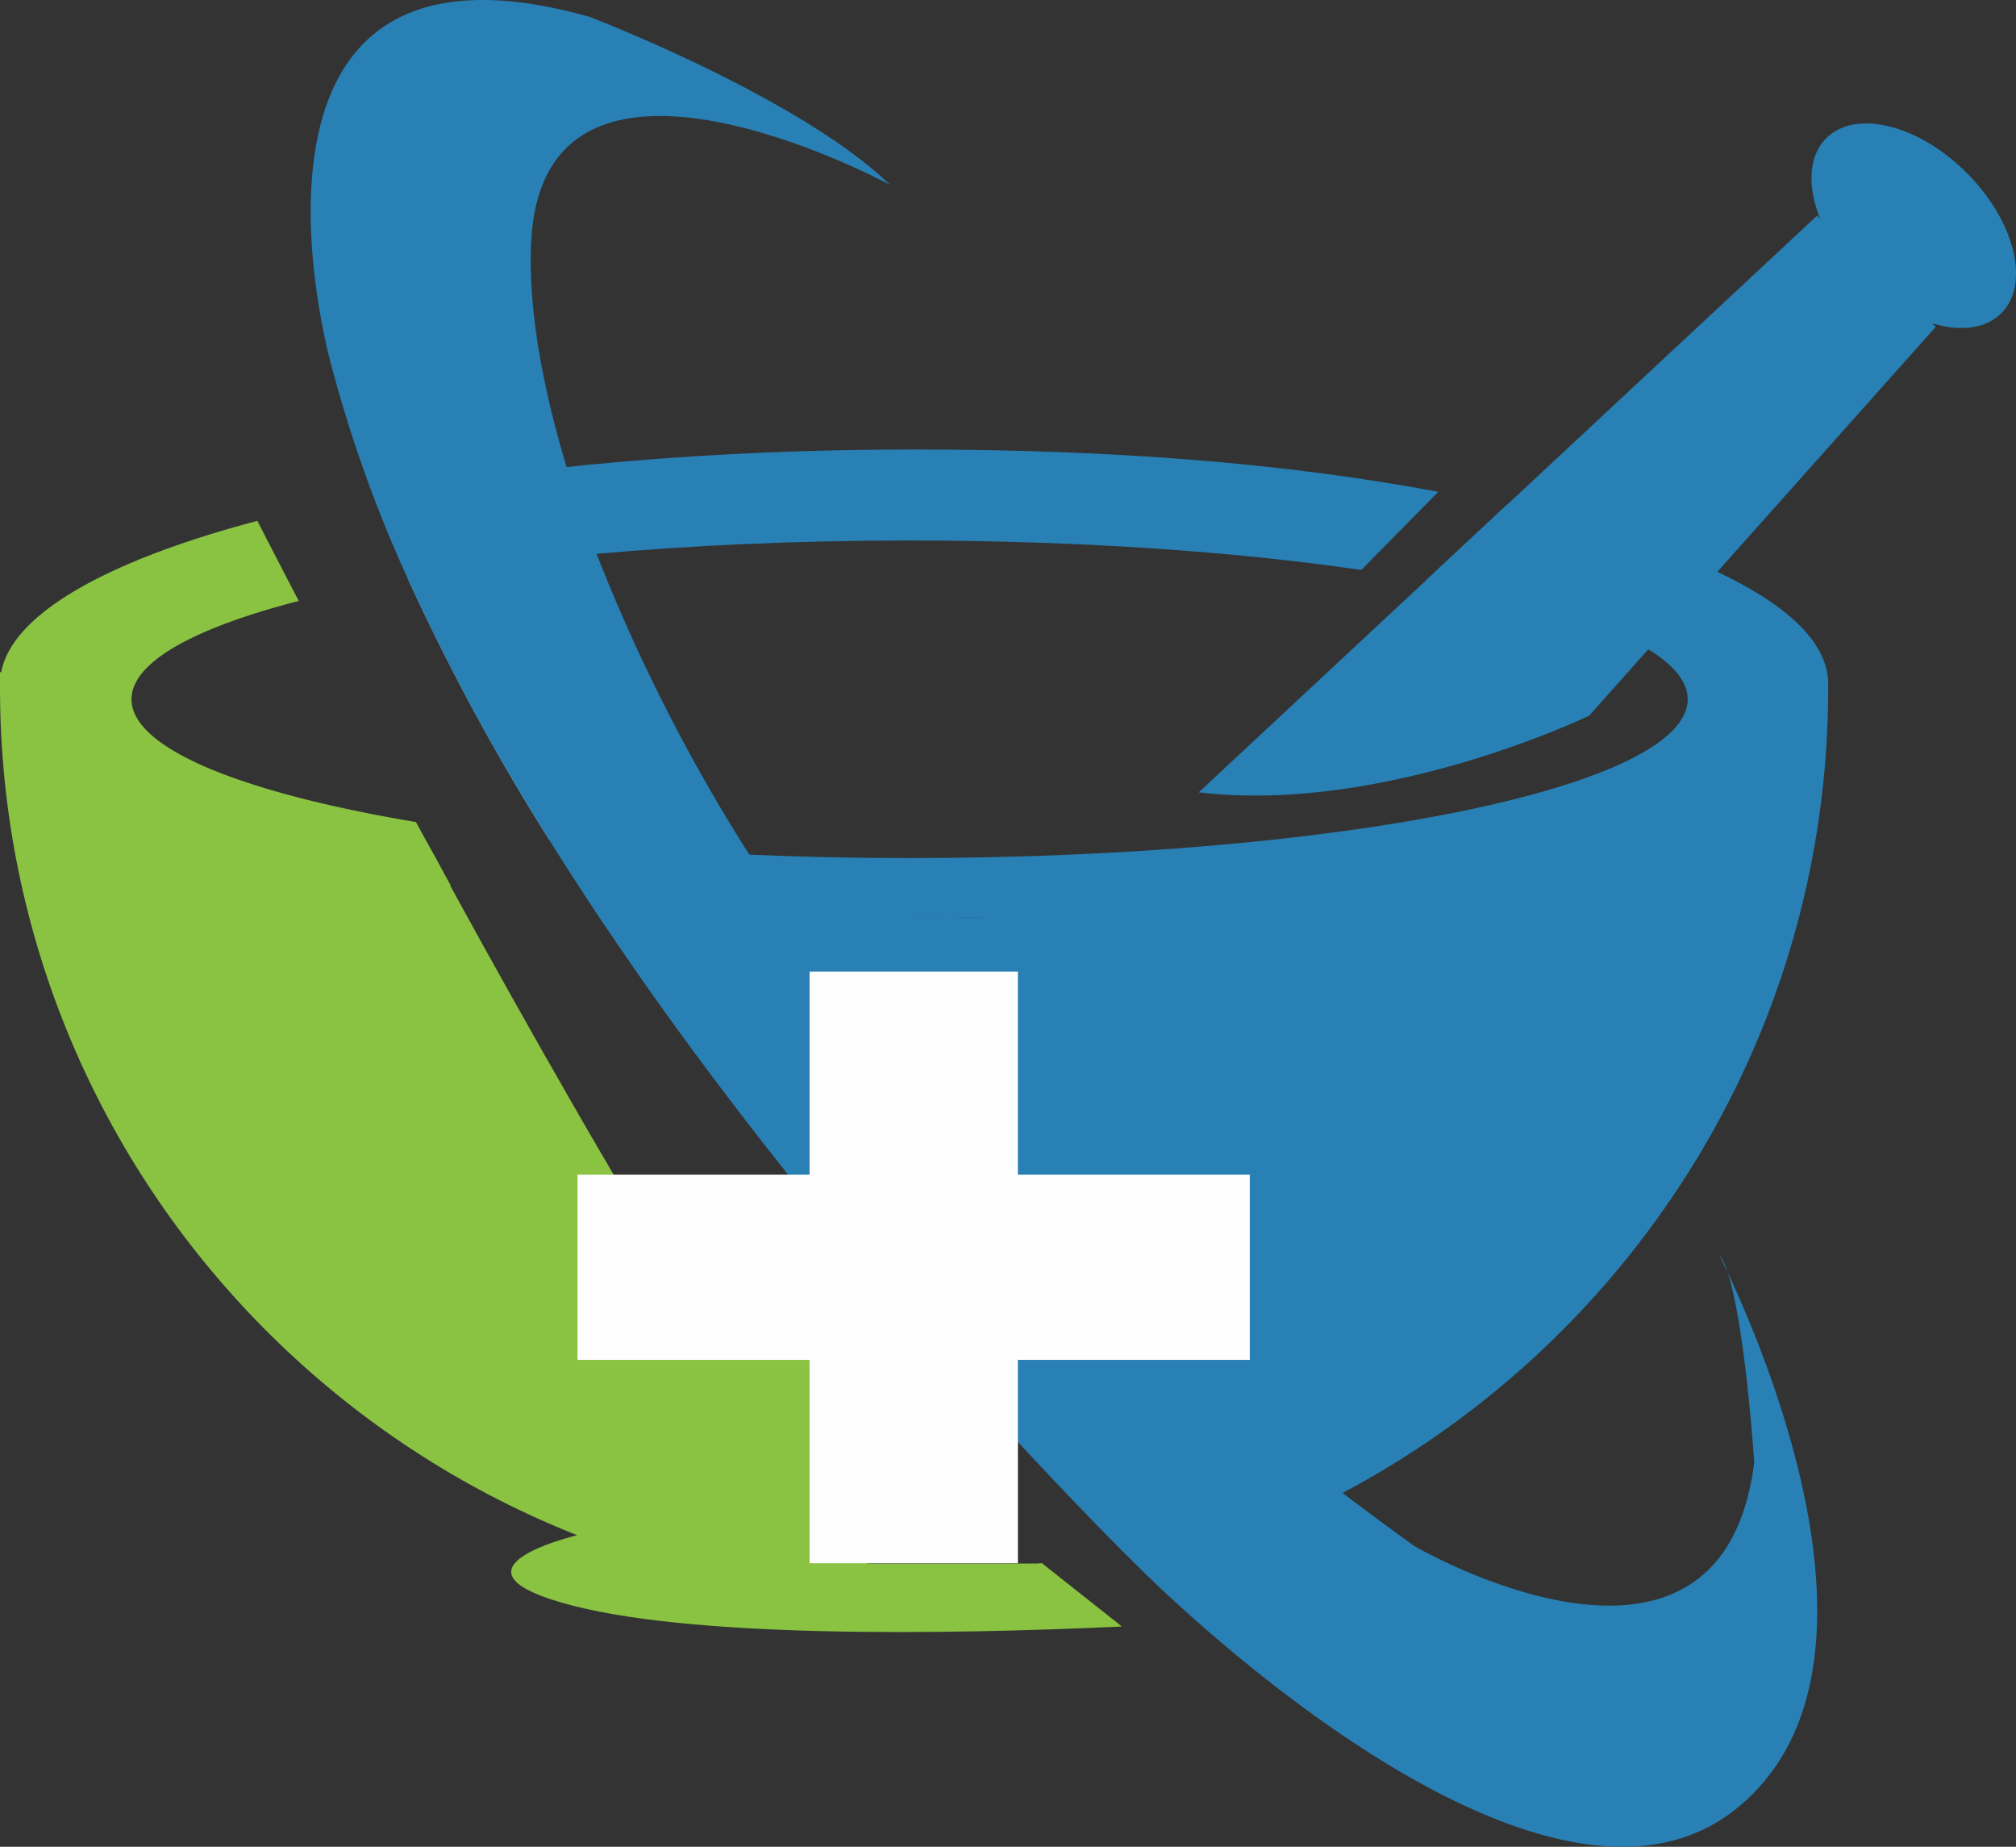 <svg id="Layer_1" data-name="Layer 1" xmlns="http://www.w3.org/2000/svg" viewBox="0 0 397.78 364.32"><rect x="0" y="0" width="397.78" height="364.32" fill="#333333" stroke="none"/><defs><style>.cls-1{fill:none;}.cls-2{fill:#2880b5;}.cls-3{fill:#8ac342;}.cls-4{fill:#fefefe;}</style></defs><path class="cls-1" d="M322.58,124s-58.15-39.6-73.27,7.2" transform="translate(-222.05 -79.33)"/><path class="cls-2" d="M582.77,215.07c0,82.64-56,152.24-132.18,173.23-39.13-32.14-77.65-84.89-106.78-130.36l-1.62-2.53a392.27,392.27,0,0,0,61.34,5h1.59c2.7,0,5.38,0,8.06-.08,64.68-1.3,123.72-18.12,169.56-45.27Z" transform="translate(-222.05 -79.33)"/><path class="cls-3" d="M304.13,241.5C269.85,235.75,248,227,248,217.28c0-7.33,12.34-14.06,33-19.4-3.56-6.83-6.35-12.24-8.17-15.8-29.48,7.8-48.33,18.26-50.54,29.84a13.45,13.45,0,0,0-.21,1.66s0,0,0,0c0,.2,0,.4,0,.6v.27c.38,16.86,36,31.58,88.91,39.58-1.1-2-2.19-4-3.26-6C306.49,245.86,305.3,243.66,304.13,241.5Z" transform="translate(-222.05 -79.33)"/><path class="cls-2" d="M505.84,176.35l-15.19,15.42c-25.13-3.66-55.9-5.81-89.14-5.81-22,0-42.84.94-61.72,2.63-12.57,1.13-24.23,2.59-34.76,4.33-3.77-6.81-6.73-12.3-8.73-16.07,29.77-5.57,66.45-8.85,106.11-8.85S476,170.75,505.84,176.35Z" transform="translate(-222.05 -79.33)"/><path class="cls-2" d="M582.77,214.22q0,.43,0,.87C581,239.3,506.66,259,413.18,260.36c-3.19.05-6.41.07-9.65.08h-1.12c-20.51,0-40.23-.88-58.6-2.5l-1.62-2.53q-3.17-5-6.17-9.8c10.69,1,22.05,1.82,33.91,2.32,10.19.44,20.75.67,31.58.67,84.8,0,153.54-14,153.54-31.32,0-9.33-20-17.7-51.67-23.44L519.27,179C558.13,187.49,582.77,200.12,582.77,214.22Z" transform="translate(-222.05 -79.33)"/><path class="cls-4" d="M302.47,193.34a436.4,436.4,0,0,0,28,51.71c1.84.2,3.71.38,5.59.56-12.92-20.74-23.56-39.28-31-52.69Z" transform="translate(-222.05 -79.33)"/><path class="cls-2" d="M458.57,235.64l122-113.76L604,143.8l-68.4,76.72S495.29,240,458.57,235.64Z" transform="translate(-222.05 -79.33)"/><path class="cls-2" d="M562.89,330.27c-1.3-2.8-1.88-3.92-1.2-2.79A14.51,14.51,0,0,1,562.89,330.27Z" transform="translate(-222.05 -79.33)"/><path class="cls-2" d="M564.57,436.2c-39.6,31.68-118-47.86-118-47.86S379,322.79,330.44,245.05a436.4,436.4,0,0,1-28-51.71,262.4,262.4,0,0,1-15.1-42.26s-25.2-90,51.12-68.4c0,0,41.37,15.83,59.2,33.11-1.26-.68-67.37-36-70.72,10.09-1.07,14.75,2.81,36.66,12.82,62.71a344.75,344.75,0,0,0,30.14,59.34c27.82,44.24,70.38,92.83,131.28,136.43,0,0,60.48,35.28,67-16.56,0,0-1.76-26.92-5.26-37.49C570,345.48,597.94,409.5,564.57,436.2Z" transform="translate(-222.05 -79.33)"/><path class="cls-1" d="M297.53,176.62" transform="translate(-222.05 -79.33)"/><path class="cls-2" d="M450.71,388.4l-1.34.24,1.22-.34Z" transform="translate(-222.05 -79.33)"/><path class="cls-3" d="M435.53,394.77H399.08C301,393,222.05,313.18,222.05,215v-.49c0-.29,0-.58,0-.87,0,0,0,0,0,0,0-.59,0-1.19,0-1.78l.19.12c24.78,15.44,53.68,27.79,85.43,36.16,1.07,2,2.16,4,3.26,6,15.53,28.35,33.65,60.27,50.89,87.81h37.23l3.29,22.34-19.14,10c3.47,4.9,6.83,9.42,10,13.49h34.33Z" transform="translate(-222.05 -79.33)"/><ellipse class="cls-2" cx="599.66" cy="123.86" rx="14.76" ry="24.42" transform="translate(-134 380.97) rotate(-45)"/><path class="cls-4" d="M468.65,311.07V347.6H336V311.07Zm-45.76,76.65h-41.1V271h41.1Z" transform="translate(-222.05 -79.33)"/><path class="cls-3" d="M337.65,381.75s-29.52,6.48-5,13.68,76.16,6.37,110.76,4.77l-15.76-12.48-37.4,5Z" transform="translate(-222.05 -79.33)"/></svg>